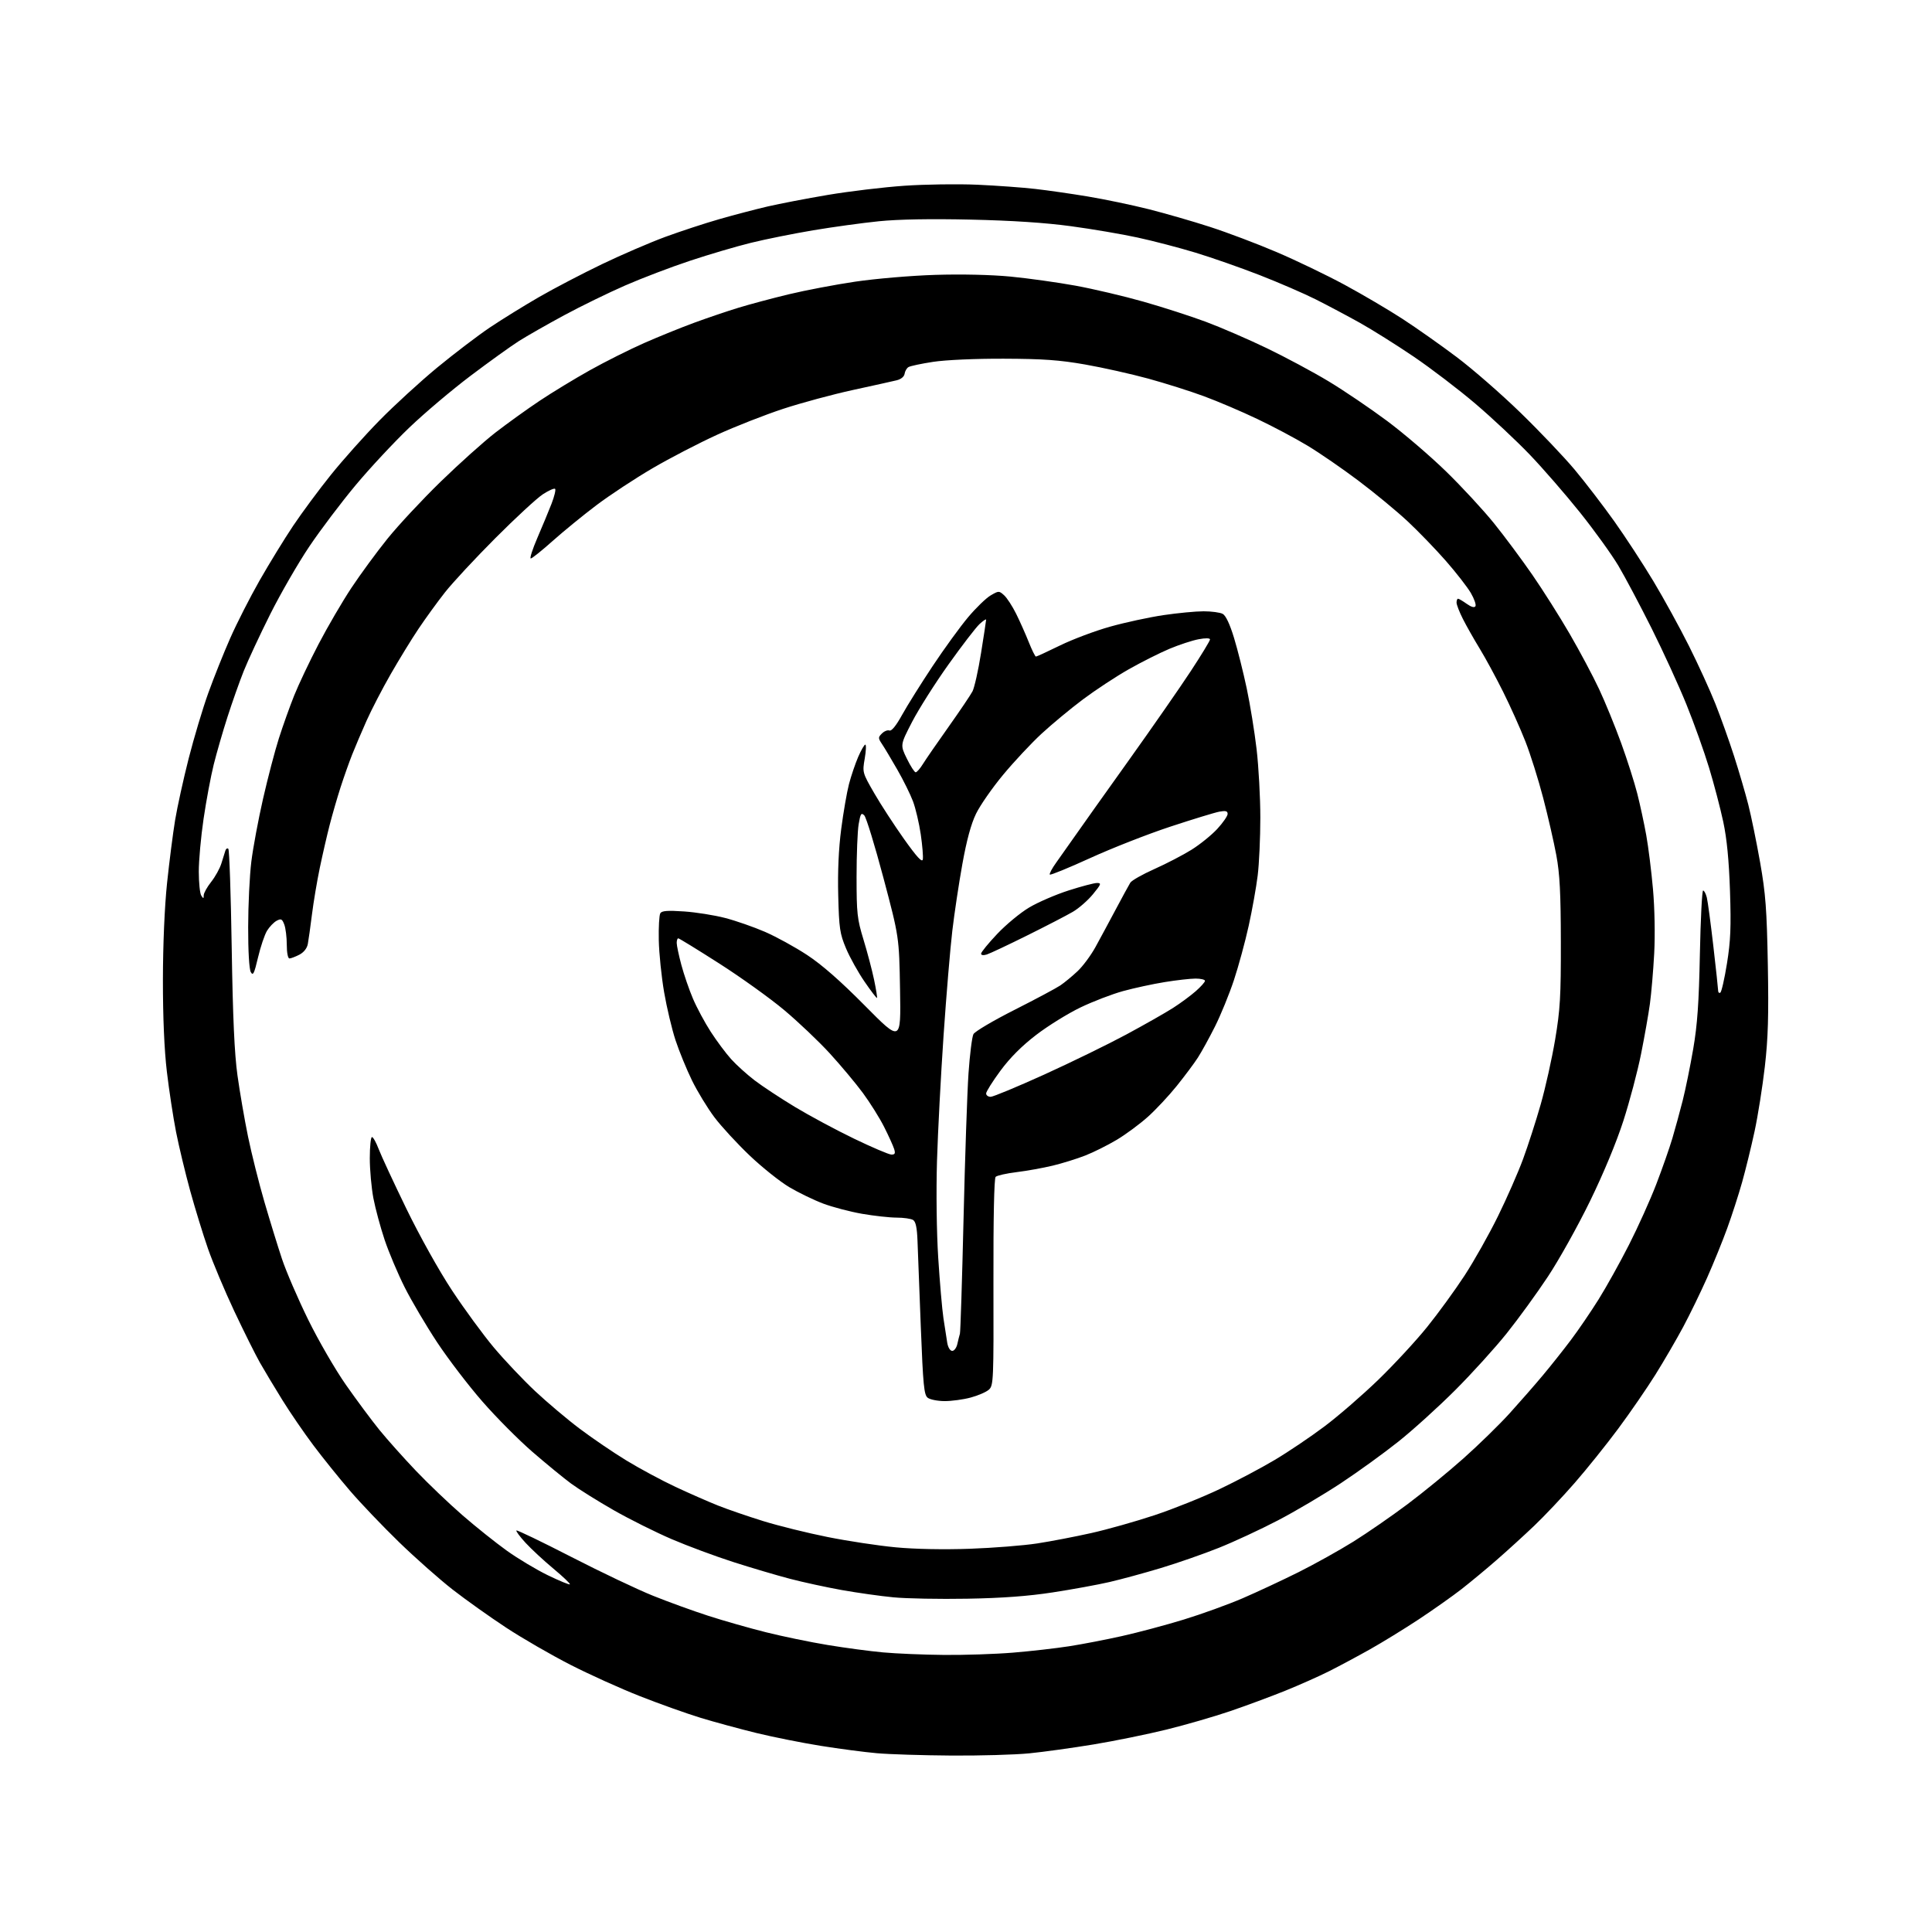 <?xml version="1.0" encoding="UTF-8" standalone="no"?>
<svg 
  version="1.1" 
  xmlns="http://www.w3.org/2000/svg" 
  xmlns:xlink="http://www.w3.org/1999/xlink" 
  xmlns:svg="http://www.w3.org/2000/svg"
  xmlns:rdf="http://www.w3.org/1999/02/22-rdf-syntax-ns#"
  xmlns:cc="http://creativecommons.org/ns#"
  xmlns:dc="http://purl.org/dc/elements/1.1/"
  viewBox="0 0 768 768"
  width="768"
  height="768"
>
<style>svg {background-color: white; }</style>"
<path stroke="none" fill="black" fill-rule="evenodd" d="M378.14,697.86C366.79,697.78 353.49,697.37 348.58,696.93C343.68,696.50 333.63,695.18 326.26,694.00C318.88,692.82 307.37,690.52 300.67,688.89C293.98,687.25 284.00,684.54 278.50,682.86C273.00,681.18 262.20,677.33 254.50,674.30C246.80,671.28 234.28,665.63 226.68,661.74C219.09,657.86 207.61,651.23 201.18,647.00C194.76,642.78 185.23,636.00 180.02,631.95C174.80,627.89 165.18,619.38 158.64,613.04C152.10,606.69 143.28,597.45 139.04,592.50C134.79,587.55 128.29,579.48 124.60,574.56C120.90,569.64 115.35,561.54 112.26,556.56C109.17,551.58 105.15,544.88 103.33,541.68C101.52,538.48 96.92,529.25 93.11,521.17C89.31,513.09 84.61,501.92 82.67,496.35C80.73,490.78 77.55,480.44 75.60,473.36C73.66,466.29 71.13,455.77 69.99,450.00C68.86,444.23 67.21,433.43 66.33,426.00C65.30,417.28 64.75,404.36 64.76,389.50C64.78,375.45 65.42,360.47 66.41,351.00C67.31,342.48 68.75,331.23 69.61,326.00C70.48,320.77 72.90,309.75 75.00,301.50C77.11,293.25 80.61,281.55 82.79,275.50C84.97,269.45 88.88,259.65 91.50,253.72C94.11,247.79 99.38,237.44 103.21,230.72C107.05,224.00 113.04,214.22 116.54,209.00C120.04,203.78 126.78,194.67 131.52,188.78C136.26,182.88 144.94,173.15 150.82,167.16C156.69,161.17 167.01,151.72 173.74,146.16C180.48,140.61 189.93,133.41 194.74,130.17C199.56,126.94 208.43,121.45 214.45,117.98C220.47,114.52 231.72,108.65 239.45,104.94C247.18,101.23 258.45,96.38 264.50,94.15C270.55,91.93 280.23,88.75 286.00,87.10C291.77,85.45 300.37,83.19 305.09,82.09C309.81,80.99 320.61,78.92 329.09,77.48C337.57,76.05 351.25,74.41 359.50,73.84C367.75,73.27 380.80,73.09 388.50,73.43C396.20,73.78 406.55,74.53 411.50,75.10C416.45,75.66 425.90,77.02 432.50,78.12C439.10,79.22 449.90,81.47 456.50,83.13C463.10,84.79 474.12,87.97 481.00,90.20C487.88,92.42 499.80,96.93 507.50,100.22C515.20,103.50 527.35,109.35 534.50,113.21C541.65,117.08 552.00,123.17 557.50,126.75C563.00,130.33 572.66,137.13 578.97,141.88C585.29,146.62 596.71,156.57 604.36,164.00C612.01,171.43 621.72,181.64 625.95,186.69C630.18,191.75 637.25,200.98 641.68,207.19C646.10,213.41 653.10,224.12 657.23,231.00C661.36,237.88 667.73,249.47 671.38,256.76C675.03,264.05 679.76,274.40 681.89,279.76C684.02,285.12 687.35,294.45 689.30,300.50C691.25,306.55 693.80,315.26 694.97,319.85C696.14,324.45 698.26,334.80 699.68,342.85C701.87,355.29 702.33,361.43 702.74,383.50C703.11,403.77 702.85,412.69 701.55,424.00C700.63,431.98 698.80,443.55 697.47,449.72C696.14,455.89 693.91,464.99 692.52,469.93C691.13,474.88 688.47,483.11 686.61,488.22C684.76,493.32 681.14,502.23 678.57,508.00C676.00,513.77 671.73,522.55 669.08,527.50C666.43,532.45 661.48,540.96 658.07,546.42C654.66,551.87 648.00,561.55 643.27,567.92C638.54,574.29 630.75,584.00 625.95,589.50C621.16,595.00 613.92,602.66 609.87,606.52C605.82,610.38 599.12,616.48 595.00,620.07C590.88,623.67 584.58,628.89 581.00,631.69C577.42,634.48 569.77,639.88 564.00,643.70C558.23,647.51 549.45,652.90 544.50,655.68C539.55,658.46 532.26,662.36 528.29,664.36C524.33,666.35 516.45,669.85 510.79,672.14C505.13,674.42 495.32,678.06 489.00,680.21C482.68,682.37 471.29,685.66 463.71,687.53C456.12,689.40 443.07,692.06 434.71,693.44C426.34,694.82 414.84,696.42 409.14,696.98C403.45,697.54 389.50,697.94 378.14,697.86zM375.20,657.86C383.28,657.94 395.65,657.53 402.70,656.95C409.74,656.37 419.77,655.23 425.00,654.41C430.23,653.60 439.68,651.78 446.00,650.36C452.32,648.95 463.35,646.01 470.50,643.82C477.65,641.63 488.23,637.81 494.00,635.32C499.77,632.83 509.77,628.16 516.21,624.95C522.65,621.73 532.46,616.26 538.01,612.80C543.56,609.33 553.20,602.67 559.43,598.00C565.67,593.33 575.71,585.11 581.74,579.74C587.78,574.36 596.03,566.31 600.08,561.84C604.13,557.37 610.08,550.57 613.29,546.73C616.51,542.89 621.55,536.54 624.49,532.62C627.44,528.71 632.36,521.48 635.44,516.57C638.52,511.65 643.97,501.86 647.56,494.80C651.15,487.74 656.03,476.91 658.40,470.73C660.77,464.56 663.65,456.35 664.79,452.50C665.93,448.65 667.78,441.89 668.90,437.47C670.02,433.05 671.90,423.83 673.08,416.97C674.73,407.36 675.34,398.71 675.73,379.25C676.01,365.36 676.59,354.00 677.01,354.00C677.44,354.00 678.09,355.24 678.48,356.75C678.86,358.26 680.02,366.93 681.07,376.00C682.12,385.07 682.98,393.09 682.99,393.81C682.99,394.53 683.39,394.88 683.86,394.59C684.33,394.29 685.52,389.07 686.50,382.98C687.94,374.03 688.17,368.51 687.70,354.21C687.29,342.04 686.46,333.44 685.03,326.72C683.88,321.34 681.35,311.67 679.39,305.22C677.44,298.77 673.38,287.43 670.37,280.00C667.36,272.57 661.14,258.98 656.55,249.80C651.95,240.61 646.01,229.42 643.35,224.92C640.68,220.43 633.80,210.88 628.06,203.70C622.32,196.53 613.32,186.17 608.06,180.68C602.80,175.20 593.10,166.11 586.50,160.49C579.90,154.87 568.88,146.46 562.00,141.79C555.12,137.13 545.45,131.05 540.50,128.29C535.55,125.53 527.68,121.35 523.01,119.00C518.34,116.66 508.33,112.32 500.76,109.37C493.19,106.42 481.71,102.40 475.25,100.44C468.79,98.48 458.43,95.77 452.23,94.43C446.04,93.08 434.11,91.05 425.73,89.92C415.57,88.54 402.31,87.66 385.88,87.30C369.90,86.94 357.10,87.17 349.38,87.95C342.85,88.61 331.10,90.23 323.28,91.54C315.46,92.86 304.32,95.09 298.53,96.52C292.73,97.94 281.81,101.16 274.26,103.67C266.70,106.18 255.12,110.59 248.51,113.48C241.91,116.36 231.00,121.68 224.28,125.31C217.55,128.94 209.45,133.56 206.28,135.57C203.10,137.59 194.46,143.80 187.08,149.37C179.69,154.94 168.71,164.22 162.68,170.00C156.64,175.78 147.06,186.05 141.39,192.84C135.72,199.63 127.45,210.57 123.01,217.16C118.57,223.75 111.57,235.88 107.44,244.11C103.32,252.34 98.56,262.55 96.87,266.79C95.18,271.03 92.28,279.23 90.43,285.00C88.57,290.77 86.11,299.30 84.95,303.95C83.80,308.60 81.98,318.28 80.93,325.45C79.87,332.63 79.01,342.10 79.02,346.50C79.03,350.90 79.47,355.18 80.00,356.00C80.85,357.31 80.97,357.29 80.98,355.89C80.99,355.00 82.33,352.61 83.94,350.57C85.56,348.53 87.40,345.21 88.02,343.18C88.64,341.16 89.35,338.87 89.60,338.11C89.85,337.34 90.37,337.04 90.77,337.44C91.17,337.84 91.78,355.57 92.11,376.83C92.55,404.54 93.20,418.90 94.40,427.50C95.32,434.10 97.20,445.03 98.59,451.79C99.98,458.54 102.91,470.24 105.11,477.79C107.31,485.33 110.46,495.55 112.11,500.50C113.76,505.45 118.42,516.25 122.47,524.51C126.52,532.77 133.29,544.47 137.52,550.51C141.75,556.55 147.75,564.63 150.85,568.45C153.96,572.27 160.49,579.58 165.36,584.69C170.23,589.80 178.56,597.75 183.86,602.35C189.16,606.95 197.10,613.29 201.50,616.44C205.90,619.59 213.24,623.98 217.80,626.20C222.37,628.41 226.30,630.03 226.54,629.80C226.77,629.56 223.84,626.77 220.01,623.58C216.19,620.40 211.21,615.78 208.94,613.32C206.67,610.86 205.03,608.64 205.28,608.39C205.53,608.14 215.36,612.87 227.12,618.91C238.88,624.95 253.50,631.90 259.62,634.35C265.73,636.81 275.63,640.40 281.62,642.33C287.60,644.26 297.90,647.20 304.50,648.85C311.10,650.50 322.12,652.78 329.00,653.91C335.88,655.05 345.77,656.37 351.00,656.85C356.23,657.33 367.11,657.79 375.20,657.86zM384.50,635.51C373.50,635.71 360.29,635.46 355.14,634.96C349.99,634.47 340.76,633.16 334.63,632.07C328.51,630.97 319.22,628.96 314.00,627.59C308.77,626.22 298.66,623.23 291.52,620.94C284.38,618.65 273.36,614.56 267.02,611.84C260.68,609.12 250.32,603.95 244.00,600.35C237.68,596.74 230.03,591.96 227.00,589.73C223.97,587.49 217.06,581.82 211.64,577.13C206.21,572.43 197.26,563.43 191.76,557.12C186.25,550.82 178.15,540.22 173.76,533.58C169.37,526.93 163.56,517.09 160.85,511.69C158.14,506.30 154.56,497.81 152.89,492.84C151.23,487.87 149.22,480.44 148.43,476.32C147.65,472.20 147.00,465.04 147.00,460.41C147.00,455.79 147.39,452.00 147.86,452.00C148.34,452.00 149.53,454.14 150.52,456.75C151.51,459.36 156.47,470.05 161.55,480.50C166.88,491.45 174.57,505.22 179.71,513.00C184.61,520.42 192.09,530.63 196.33,535.68C200.57,540.72 207.97,548.54 212.77,553.04C217.57,557.53 225.55,564.27 230.51,567.99C235.46,571.72 243.78,577.38 249.01,580.57C254.23,583.75 263.00,588.47 268.50,591.05C274.00,593.62 281.65,596.98 285.50,598.51C289.35,600.04 297.45,602.82 303.50,604.69C309.55,606.56 321.02,609.40 329.00,610.99C336.98,612.59 349.12,614.43 356.00,615.08C363.65,615.81 375.10,616.03 385.50,615.66C394.85,615.33 406.92,614.37 412.31,613.54C417.71,612.71 427.38,610.85 433.81,609.41C440.24,607.97 451.57,604.77 459.00,602.30C466.43,599.83 478.02,595.18 484.77,591.96C491.53,588.75 501.43,583.51 506.77,580.32C512.12,577.14 521.00,571.15 526.50,567.02C532.00,562.89 541.62,554.56 547.88,548.50C554.13,542.45 562.88,533.00 567.31,527.50C571.75,522.00 578.45,512.77 582.22,507.00C585.98,501.23 591.94,490.65 595.45,483.50C598.97,476.35 603.47,466.10 605.45,460.72C607.43,455.34 610.59,445.56 612.46,438.98C614.34,432.41 616.91,420.84 618.19,413.27C620.19,401.37 620.50,396.11 620.46,374.50C620.43,355.04 620.04,347.39 618.67,340.00C617.70,334.77 615.36,324.53 613.45,317.24C611.55,309.95 608.37,299.82 606.37,294.74C604.38,289.66 600.39,280.77 597.51,274.99C594.63,269.22 590.44,261.48 588.18,257.80C585.93,254.12 582.95,248.85 581.55,246.09C580.15,243.33 579.00,240.38 579.00,239.53C579.00,238.69 579.27,238.00 579.60,238.00C579.92,238.00 581.47,238.91 583.03,240.02C584.84,241.31 586.09,241.66 586.51,240.99C586.86,240.41 586.03,238.03 584.66,235.69C583.29,233.35 578.84,227.63 574.76,222.97C570.68,218.31 563.80,211.19 559.47,207.15C555.13,203.11 546.39,195.90 540.04,191.12C533.70,186.34 524.59,180.07 519.81,177.19C515.04,174.30 506.04,169.52 499.81,166.56C493.59,163.59 484.06,159.53 478.64,157.53C473.22,155.52 463.24,152.37 456.47,150.51C449.70,148.66 438.39,146.13 431.33,144.89C421.11,143.10 414.54,142.64 399.00,142.59C387.61,142.55 375.94,143.08 370.93,143.84C366.22,144.56 361.81,145.50 361.12,145.93C360.43,146.35 359.74,147.55 359.59,148.59C359.42,149.73 358.17,150.76 356.41,151.18C354.81,151.57 346.98,153.31 339.00,155.04C331.02,156.78 318.59,160.13 311.37,162.50C304.15,164.87 292.31,169.51 285.07,172.82C277.84,176.12 266.26,182.12 259.36,186.16C252.45,190.20 242.46,196.78 237.15,200.78C231.84,204.79 223.99,211.20 219.70,215.03C215.41,218.86 211.49,222.00 210.99,222.00C210.49,222.00 211.68,218.29 213.64,213.75C215.60,209.21 218.12,203.13 219.25,200.23C220.37,197.33 221.01,194.68 220.67,194.33C220.32,193.99 218.12,194.96 215.77,196.50C213.42,198.04 204.94,205.87 196.93,213.90C188.92,221.93 179.88,231.65 176.86,235.50C173.83,239.35 169.10,245.88 166.34,250.00C163.57,254.12 158.61,262.23 155.30,268.00C151.99,273.77 147.68,282.10 145.71,286.50C143.75,290.90 141.16,296.98 139.97,300.00C138.77,303.02 136.70,308.88 135.37,313.00C134.04,317.12 132.09,323.88 131.03,328.00C129.97,332.12 128.21,339.77 127.12,345.00C126.03,350.23 124.63,358.55 124.01,363.50C123.39,368.45 122.65,373.75 122.36,375.27C122.03,376.99 120.75,378.60 118.97,379.52C117.39,380.33 115.63,381.00 115.05,381.00C114.45,381.00 114.00,378.69 114.00,375.57C114.00,372.58 113.55,368.96 113.01,367.52C112.15,365.27 111.74,365.07 109.96,366.02C108.82,366.63 107.11,368.42 106.14,370.00C105.18,371.59 103.57,376.35 102.57,380.60C101.05,387.07 100.58,388.01 99.69,386.41C99.05,385.27 98.63,378.05 98.65,368.50C98.66,359.70 99.23,348.00 99.91,342.50C100.59,337.00 102.69,325.75 104.57,317.50C106.45,309.25 109.28,298.45 110.86,293.50C112.44,288.55 115.17,280.90 116.93,276.50C118.69,272.10 123.07,262.88 126.66,256.00C130.25,249.12 136.11,239.09 139.68,233.70C143.25,228.31 149.69,219.53 153.99,214.19C158.29,208.85 167.82,198.63 175.16,191.48C182.50,184.34 192.32,175.53 197.00,171.91C201.68,168.30 209.55,162.63 214.50,159.33C219.45,156.02 228.46,150.55 234.52,147.16C240.59,143.77 250.26,138.92 256.02,136.38C261.79,133.84 270.77,130.19 276.00,128.28C281.23,126.36 289.10,123.69 293.50,122.35C297.90,121.00 306.90,118.59 313.50,117.00C320.10,115.41 332.02,113.14 340.00,111.96C347.98,110.78 362.25,109.56 371.73,109.27C382.12,108.94 394.03,109.21 401.73,109.95C408.75,110.63 420.35,112.25 427.50,113.55C434.65,114.86 446.80,117.72 454.50,119.91C462.20,122.09 473.36,125.70 479.31,127.91C485.26,130.13 496.16,134.84 503.53,138.39C510.91,141.94 521.96,147.86 528.10,151.56C534.24,155.26 544.71,162.35 551.38,167.32C558.05,172.29 568.61,181.34 574.86,187.43C581.11,193.52 589.67,202.78 593.88,208.00C598.09,213.22 604.95,222.45 609.13,228.50C613.31,234.55 620.00,245.12 623.99,252.00C627.98,258.88 633.24,268.74 635.66,273.92C638.09,279.10 642.04,288.78 644.45,295.42C646.86,302.06 649.74,311.10 650.85,315.50C651.97,319.90 653.57,327.32 654.41,332.00C655.25,336.68 656.46,346.35 657.09,353.50C657.76,361.09 657.96,371.71 657.57,379.00C657.20,385.88 656.43,394.88 655.87,399.00C655.31,403.12 653.72,412.12 652.34,419.00C650.97,425.88 647.81,437.80 645.33,445.50C642.58,454.05 637.40,466.51 632.04,477.50C627.21,487.40 619.68,500.90 615.30,507.50C610.93,514.10 603.58,524.23 598.96,530.00C594.35,535.77 585.13,545.94 578.49,552.58C571.84,559.23 561.70,568.42 555.95,573.00C550.20,577.59 539.88,585.06 533.00,589.60C526.12,594.14 514.88,600.79 508.00,604.37C501.12,607.96 490.55,612.87 484.50,615.29C478.45,617.71 468.10,621.32 461.50,623.31C454.90,625.30 445.68,627.81 441.00,628.89C436.32,629.97 426.20,631.82 418.50,633.00C408.77,634.50 398.41,635.27 384.50,635.51zM375.50,556.96C372.75,556.95 369.73,556.35 368.79,555.64C367.31,554.51 366.95,550.84 366.03,527.42C365.45,512.61 364.86,497.21 364.72,493.20C364.53,488.07 364.02,485.62 362.98,484.97C362.17,484.45 359.20,484.02 356.38,484.02C353.57,484.01 347.39,483.32 342.65,482.50C337.91,481.67 330.99,479.85 327.27,478.46C323.55,477.06 317.47,474.12 313.76,471.92C310.06,469.72 302.96,464.06 297.99,459.33C293.03,454.60 286.72,447.76 283.98,444.12C281.24,440.48 277.24,433.90 275.08,429.50C272.93,425.10 269.98,417.90 268.53,413.50C267.08,409.10 265.04,400.49 263.99,394.38C262.94,388.26 261.99,378.99 261.88,373.79C261.77,368.58 262.04,363.74 262.49,363.02C263.09,362.04 265.40,361.87 271.89,362.31C276.63,362.63 283.99,363.80 288.26,364.91C292.53,366.02 299.65,368.50 304.08,370.42C308.51,372.34 316.04,376.47 320.82,379.61C326.71,383.48 334.10,389.95 343.82,399.78C358.15,414.26 358.15,414.26 357.78,393.38C357.42,372.50 357.42,372.50 351.19,349.01C347.76,336.10 344.33,324.90 343.56,324.13C342.36,322.93 342.04,323.44 341.33,327.62C340.87,330.30 340.50,339.70 340.50,348.50C340.50,363.11 340.74,365.28 343.25,373.50C344.76,378.45 346.66,385.63 347.46,389.46C348.26,393.29 348.78,396.55 348.62,396.71C348.46,396.87 346.24,393.97 343.69,390.25C341.13,386.54 337.81,380.57 336.31,377.00C333.85,371.14 333.54,369.06 333.21,356.00C332.96,346.49 333.37,337.37 334.40,329.50C335.26,322.90 336.65,314.87 337.49,311.66C338.33,308.45 339.97,303.61 341.13,300.91C342.30,298.21 343.57,296.00 343.97,296.00C344.37,296.00 344.27,298.50 343.74,301.55C342.79,307.04 342.83,307.17 347.52,315.30C350.12,319.81 355.45,328.00 359.35,333.50C364.48,340.71 366.56,342.98 366.83,341.63C367.03,340.60 366.66,336.13 366.02,331.70C365.37,327.27 363.98,321.36 362.94,318.57C361.89,315.78 359.10,310.12 356.73,306.00C354.37,301.88 351.64,297.31 350.67,295.86C349.03,293.40 349.03,293.12 350.59,291.56C351.51,290.64 352.85,290.11 353.57,290.39C354.41,290.71 356.24,288.44 358.58,284.20C360.62,280.51 366.08,271.79 370.71,264.82C375.35,257.84 381.70,249.09 384.83,245.37C387.95,241.65 391.98,237.75 393.79,236.69C397.01,234.81 397.13,234.81 399.15,236.63C400.29,237.66 402.44,240.97 403.94,244.00C405.44,247.03 407.69,252.09 408.95,255.25C410.21,258.41 411.49,261.00 411.80,261.00C412.11,261.00 416.44,259.00 421.43,256.56C426.42,254.12 435.36,250.76 441.31,249.10C447.25,247.43 456.76,245.38 462.44,244.53C468.11,243.69 475.32,243.00 478.44,243.00C481.57,243.00 484.99,243.46 486.04,244.02C487.27,244.68 488.87,248.07 490.54,253.55C491.97,258.23 494.24,267.27 495.59,273.64C496.94,280.00 498.71,290.90 499.52,297.85C500.33,304.80 501.00,317.03 501.00,325.02C501.00,333.01 500.53,343.37 499.95,348.03C499.38,352.69 497.77,361.68 496.38,368.00C494.99,374.32 492.34,384.07 490.49,389.65C488.64,395.23 485.25,403.52 482.97,408.06C480.69,412.60 477.63,418.16 476.18,420.41C474.74,422.66 470.95,427.72 467.78,431.67C464.61,435.61 459.42,441.16 456.25,443.99C453.09,446.83 447.55,450.92 443.95,453.08C440.34,455.23 434.71,458.05 431.42,459.33C428.14,460.62 422.32,462.43 418.48,463.36C414.64,464.28 408.18,465.45 404.13,465.94C400.07,466.44 396.32,467.28 395.78,467.82C395.18,468.42 394.85,484.34 394.91,509.73C395.01,548.82 394.93,550.75 393.11,552.40C392.06,553.35 388.79,554.77 385.85,555.55C382.91,556.34 378.25,556.97 375.50,556.96zM378.53,537.00C379.32,537.00 380.23,535.76 380.56,534.25C380.90,532.74 381.35,530.91 381.58,530.19C381.80,529.46 382.45,508.99 383.02,484.69C383.59,460.38 384.48,434.31 384.99,426.74C385.51,419.18 386.40,412.13 386.96,411.08C387.52,410.03 394.85,405.70 403.24,401.46C411.63,397.22 419.85,392.83 421.50,391.72C423.15,390.60 426.22,388.07 428.32,386.09C430.43,384.12 433.63,379.80 435.45,376.50C437.26,373.20 440.90,366.45 443.53,361.50C446.16,356.55 448.77,351.77 449.31,350.89C449.86,350.00 454.18,347.55 458.90,345.45C463.63,343.34 470.26,339.89 473.64,337.79C477.02,335.68 481.63,331.95 483.89,329.50C486.15,327.05 488.00,324.37 488.00,323.55C488.00,322.40 487.23,322.19 484.75,322.64C482.96,322.97 474.16,325.66 465.18,328.62C456.21,331.58 441.89,337.20 433.36,341.10C424.83,344.99 417.61,347.95 417.32,347.66C417.04,347.37 418.20,345.19 419.91,342.82C421.62,340.44 424.90,335.80 427.20,332.50C429.49,329.20 439.09,315.70 448.52,302.50C457.95,289.30 469.11,273.24 473.33,266.81C477.55,260.39 481.00,254.71 481.00,254.19C481.00,253.63 479.21,253.59 476.47,254.11C473.97,254.57 468.75,256.29 464.86,257.92C460.97,259.56 453.67,263.23 448.65,266.08C443.62,268.93 435.45,274.31 430.49,278.02C425.54,281.73 418.15,287.86 414.06,291.64C409.97,295.41 403.09,302.77 398.76,307.99C394.43,313.20 389.58,320.18 387.98,323.49C386.01,327.54 384.24,334.07 382.55,343.50C381.16,351.20 379.37,363.12 378.56,370.00C377.74,376.88 376.18,395.55 375.09,411.50C374.00,427.45 372.82,449.95 372.47,461.50C372.11,473.63 372.31,489.89 372.96,500.00C373.57,509.62 374.50,520.42 375.03,524.00C375.56,527.58 376.24,531.96 376.54,533.75C376.86,535.65 377.69,537.00 378.53,537.00zM354.32,458.96C355.75,458.99 355.99,458.52 355.44,456.75C355.05,455.51 353.27,451.57 351.47,448.00C349.67,444.43 345.87,438.35 343.03,434.50C340.19,430.65 334.27,423.57 329.88,418.77C325.49,413.97 317.30,406.20 311.70,401.50C306.09,396.80 294.47,388.47 285.87,382.98C277.28,377.49 269.97,373.00 269.62,373.00C269.28,373.00 269.00,373.82 269.00,374.82C269.00,375.82 269.83,379.75 270.85,383.57C271.87,387.38 273.94,393.43 275.47,397.00C276.99,400.57 280.17,406.50 282.54,410.16C284.91,413.82 288.55,418.71 290.63,421.01C292.71,423.32 296.91,427.11 299.96,429.45C303.01,431.78 310.23,436.54 316.00,440.03C321.77,443.51 332.35,449.19 339.50,452.64C346.65,456.09 353.32,458.93 354.32,458.96zM393.80,436.00C394.79,436.00 404.35,432.03 415.05,427.18C425.75,422.32 440.43,415.15 447.69,411.25C454.94,407.34 463.30,402.59 466.26,400.70C469.22,398.81 473.30,395.80 475.32,394.02C477.34,392.25 479.00,390.39 479.00,389.90C479.00,389.40 477.31,389.00 475.25,389.00C473.19,389.01 467.65,389.63 462.95,390.40C458.25,391.16 450.82,392.77 446.45,393.97C442.08,395.17 434.45,398.10 429.50,400.48C424.55,402.86 416.65,407.75 411.94,411.36C406.20,415.76 401.52,420.44 397.69,425.63C394.56,429.87 392.00,433.95 392.00,434.67C392.00,435.40 392.81,436.00 393.80,436.00zM392.25,379.43C390.90,379.85 390.00,379.72 390.00,379.09C390.00,378.51 392.87,374.99 396.39,371.27C399.90,367.55 405.64,362.80 409.14,360.73C412.64,358.65 419.67,355.61 424.76,353.98C429.86,352.34 434.95,351.00 436.08,351.00C437.91,351.00 437.74,351.48 434.48,355.45C432.48,357.90 428.87,361.06 426.47,362.46C424.07,363.87 415.90,368.10 408.30,371.87C400.71,375.64 393.49,379.04 392.25,379.43zM363.99,307.00C364.46,307.00 365.75,305.53 366.86,303.73C367.97,301.93 372.55,295.29 377.03,288.98C381.51,282.66 385.81,276.30 386.58,274.83C387.34,273.36 388.88,266.51 389.98,259.60C391.09,252.69 392.00,246.72 392.00,246.34C392.00,245.96 390.82,246.74 389.38,248.08C387.94,249.41 382.39,256.63 377.05,264.12C371.70,271.62 365.20,281.89 362.58,286.94C357.83,296.14 357.83,296.14 360.49,301.57C361.95,304.56 363.53,307.00 363.99,307.00z" />

</svg>